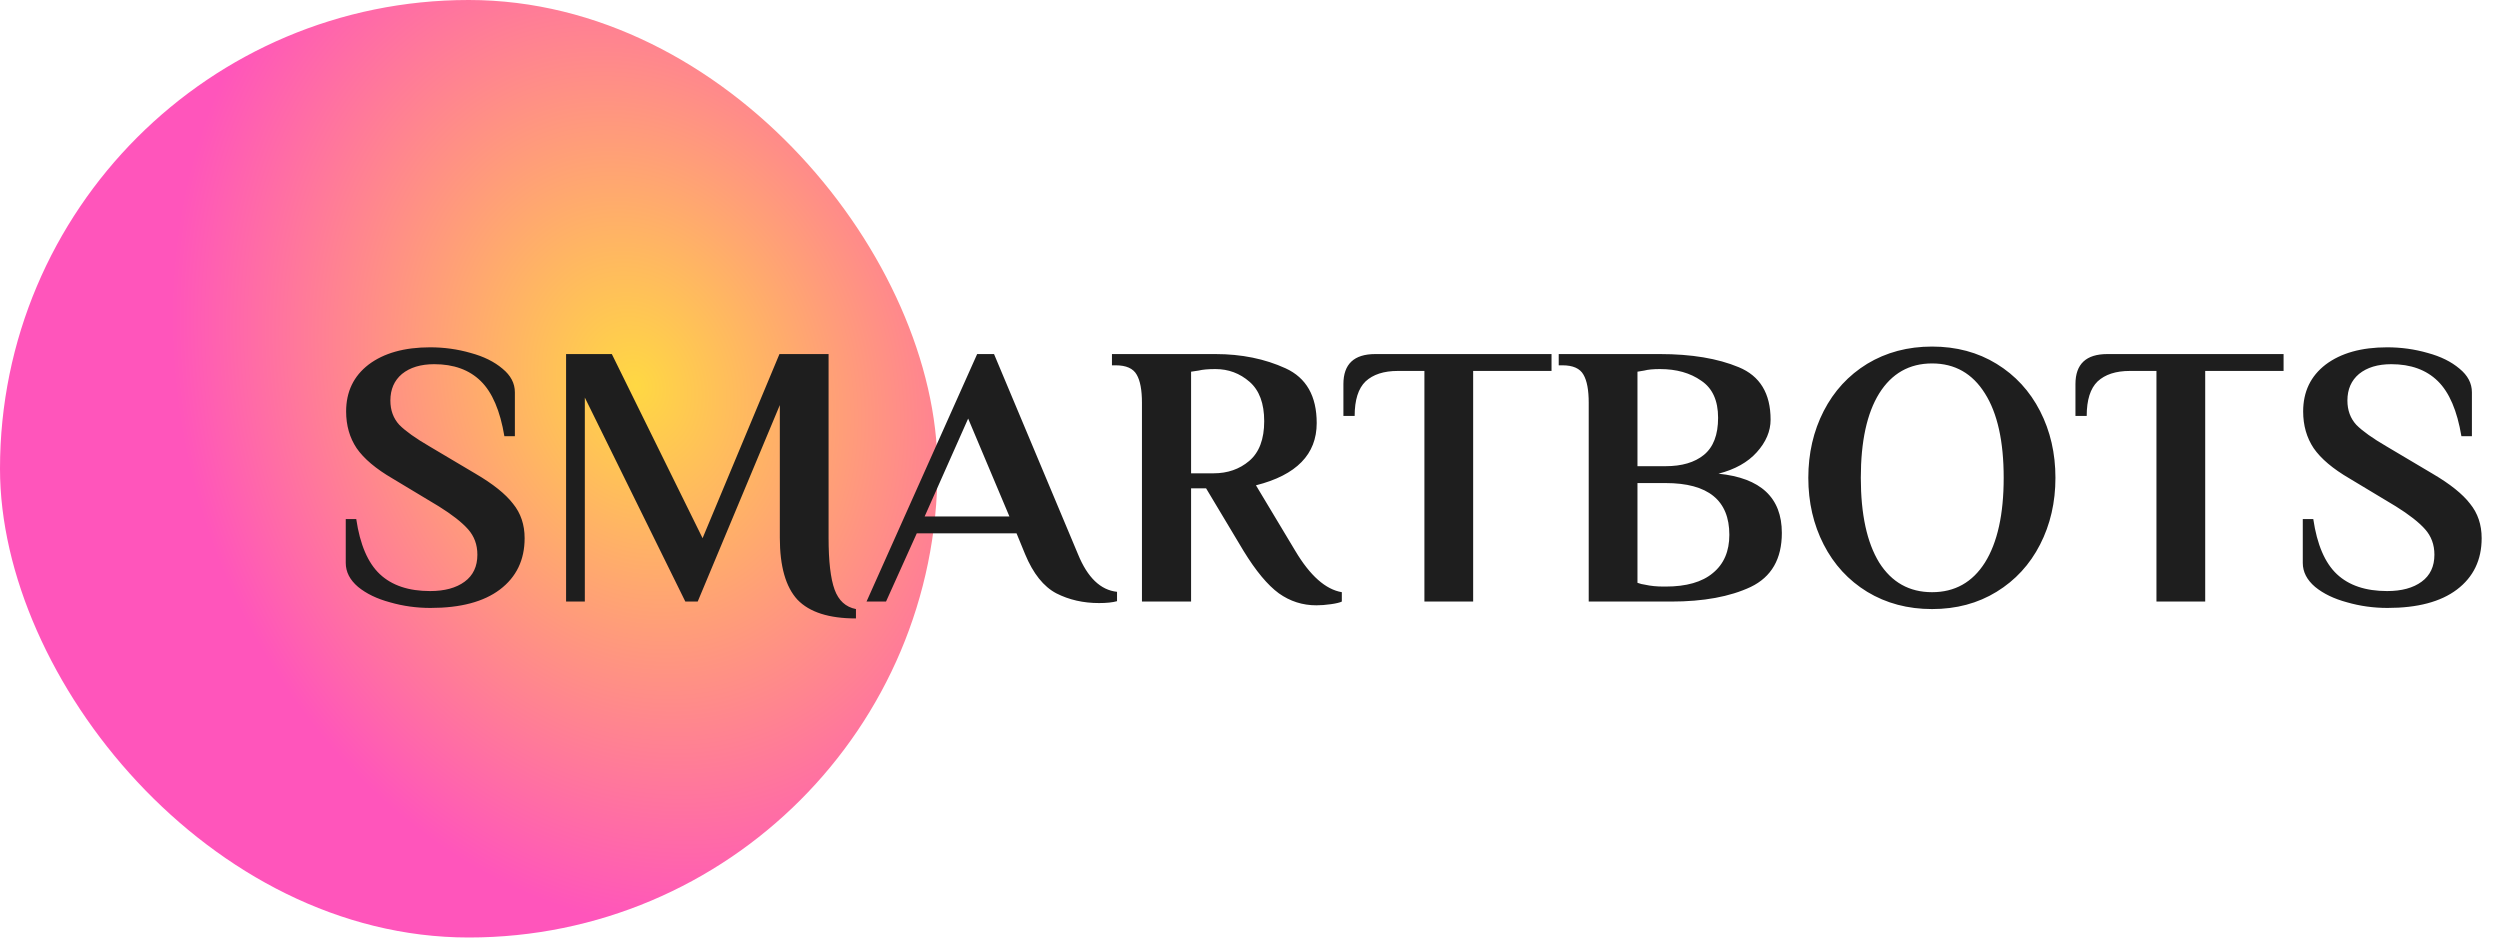 <?xml version="1.0" encoding="UTF-8"?> <svg xmlns="http://www.w3.org/2000/svg" width="160" height="60" viewBox="0 0 160 60" fill="none"> <rect width="60" height="60" rx="30" fill="url(#paint0_radial_87_571)"></rect> <path d="M27.552 38.908C26.656 38.908 25.792 38.788 24.96 38.548C24.128 38.324 23.448 37.996 22.92 37.564C22.392 37.116 22.128 36.604 22.128 36.028V33.22H22.8C23.04 34.852 23.544 36.028 24.312 36.748C25.08 37.468 26.152 37.828 27.528 37.828C28.456 37.828 29.192 37.628 29.736 37.228C30.28 36.828 30.552 36.252 30.552 35.5C30.552 34.86 30.352 34.316 29.952 33.868C29.552 33.42 28.928 32.932 28.08 32.404L25.128 30.628C24.056 30.004 23.288 29.356 22.824 28.684C22.376 28.012 22.152 27.228 22.152 26.332C22.152 25.068 22.632 24.068 23.592 23.332C24.568 22.596 25.88 22.228 27.528 22.228C28.424 22.228 29.288 22.348 30.12 22.588C30.952 22.812 31.632 23.148 32.16 23.596C32.688 24.028 32.952 24.532 32.952 25.108V27.916H32.28C32.008 26.284 31.504 25.108 30.768 24.388C30.032 23.668 29.04 23.308 27.792 23.308C26.928 23.308 26.24 23.516 25.728 23.932C25.232 24.348 24.984 24.916 24.984 25.636C24.984 26.26 25.176 26.78 25.56 27.196C25.96 27.596 26.6 28.052 27.48 28.564L30.432 30.316C31.552 30.972 32.352 31.612 32.832 32.236C33.328 32.844 33.576 33.58 33.576 34.444C33.576 35.836 33.048 36.932 31.992 37.732C30.952 38.516 29.472 38.908 27.552 38.908ZM54.781 39.58C53.053 39.58 51.805 39.18 51.037 38.38C50.285 37.564 49.909 36.244 49.909 34.42V25.924L44.653 38.5H43.861L37.429 25.444V38.5H36.229V22.66H39.157L44.965 34.444L49.885 22.66H53.029V34.42C53.029 35.924 53.157 37.028 53.413 37.732C53.669 38.436 54.125 38.852 54.781 38.98V39.58ZM70.338 38.596C69.33 38.596 68.418 38.388 67.602 37.972C66.786 37.54 66.122 36.708 65.61 35.476L65.058 34.132H58.674L56.706 38.5H55.458L62.538 22.66H63.618L68.994 35.476C69.602 36.964 70.434 37.764 71.49 37.876V38.476C71.202 38.556 70.818 38.596 70.338 38.596ZM59.178 33.052H64.602L61.962 26.788L59.178 33.052ZM84.245 38.74C83.365 38.74 82.565 38.484 81.845 37.972C81.125 37.444 80.373 36.54 79.589 35.26L77.189 31.252H76.229V38.5H73.085V25.78C73.085 24.964 72.973 24.364 72.749 23.98C72.525 23.58 72.077 23.38 71.405 23.38H71.165V22.66H77.789C79.453 22.66 80.949 22.964 82.277 23.572C83.605 24.18 84.269 25.348 84.269 27.076C84.269 29.076 82.973 30.404 80.381 31.06L82.901 35.26C83.845 36.844 84.837 37.724 85.877 37.9V38.5C85.749 38.564 85.517 38.62 85.181 38.668C84.845 38.716 84.533 38.74 84.245 38.74ZM77.669 30.292C78.565 30.292 79.325 30.028 79.949 29.5C80.589 28.956 80.909 28.108 80.909 26.956C80.909 25.82 80.597 24.98 79.973 24.436C79.349 23.892 78.621 23.62 77.789 23.62C77.325 23.62 76.965 23.652 76.709 23.716L76.229 23.788V30.292H77.669ZM91.162 23.74H89.458C88.562 23.74 87.874 23.964 87.394 24.412C86.93 24.86 86.698 25.596 86.698 26.62H85.978V24.58C85.978 23.3 86.658 22.66 88.018 22.66H99.298V23.74H94.282V38.5H91.162V23.74ZM101.678 25.78C101.678 24.964 101.566 24.364 101.342 23.98C101.118 23.58 100.67 23.38 99.998 23.38H99.758V22.66H106.238C108.254 22.66 109.934 22.94 111.278 23.5C112.638 24.06 113.318 25.18 113.318 26.86C113.318 27.596 113.022 28.292 112.43 28.948C111.854 29.588 111.038 30.044 109.982 30.316C112.686 30.588 114.038 31.852 114.038 34.108C114.038 35.772 113.374 36.924 112.046 37.564C110.718 38.188 109.022 38.5 106.958 38.5H101.678V25.78ZM106.598 29.836C107.638 29.836 108.454 29.596 109.046 29.116C109.654 28.62 109.958 27.828 109.958 26.74C109.958 25.636 109.598 24.844 108.878 24.364C108.174 23.868 107.294 23.62 106.238 23.62C105.806 23.62 105.47 23.652 105.23 23.716L104.798 23.788V29.836H106.598ZM106.598 37.54C107.926 37.54 108.934 37.252 109.622 36.676C110.326 36.1 110.678 35.284 110.678 34.228C110.678 32.02 109.318 30.916 106.598 30.916H104.798V37.3C104.974 37.364 105.134 37.404 105.278 37.42C105.63 37.5 106.03 37.54 106.478 37.54H106.598ZM123.652 38.98C122.1 38.98 120.716 38.612 119.5 37.876C118.3 37.14 117.372 36.132 116.716 34.852C116.06 33.572 115.732 32.148 115.732 30.58C115.732 29.012 116.06 27.588 116.716 26.308C117.372 25.028 118.3 24.02 119.5 23.284C120.716 22.548 122.1 22.18 123.652 22.18C125.204 22.18 126.58 22.548 127.78 23.284C128.98 24.02 129.908 25.028 130.564 26.308C131.22 27.588 131.548 29.012 131.548 30.58C131.548 32.148 131.22 33.572 130.564 34.852C129.908 36.132 128.98 37.14 127.78 37.876C126.58 38.612 125.204 38.98 123.652 38.98ZM123.652 37.9C125.108 37.9 126.236 37.268 127.036 36.004C127.836 34.724 128.236 32.916 128.236 30.58C128.236 28.244 127.836 26.444 127.036 25.18C126.236 23.9 125.108 23.26 123.652 23.26C122.196 23.26 121.068 23.9 120.268 25.18C119.484 26.444 119.092 28.244 119.092 30.58C119.092 32.916 119.484 34.724 120.268 36.004C121.068 37.268 122.196 37.9 123.652 37.9ZM138.013 23.74H136.309C135.413 23.74 134.725 23.964 134.245 24.412C133.781 24.86 133.549 25.596 133.549 26.62H132.829V24.58C132.829 23.3 133.509 22.66 134.869 22.66H146.149V23.74H141.133V38.5H138.013V23.74ZM152.802 38.908C151.906 38.908 151.042 38.788 150.21 38.548C149.378 38.324 148.698 37.996 148.17 37.564C147.642 37.116 147.378 36.604 147.378 36.028V33.22H148.05C148.29 34.852 148.794 36.028 149.562 36.748C150.33 37.468 151.402 37.828 152.778 37.828C153.706 37.828 154.442 37.628 154.986 37.228C155.53 36.828 155.802 36.252 155.802 35.5C155.802 34.86 155.602 34.316 155.202 33.868C154.802 33.42 154.178 32.932 153.33 32.404L150.378 30.628C149.306 30.004 148.538 29.356 148.074 28.684C147.626 28.012 147.402 27.228 147.402 26.332C147.402 25.068 147.882 24.068 148.842 23.332C149.818 22.596 151.13 22.228 152.778 22.228C153.674 22.228 154.538 22.348 155.37 22.588C156.202 22.812 156.882 23.148 157.41 23.596C157.938 24.028 158.202 24.532 158.202 25.108V27.916H157.53C157.258 26.284 156.754 25.108 156.018 24.388C155.282 23.668 154.29 23.308 153.042 23.308C152.178 23.308 151.49 23.516 150.978 23.932C150.482 24.348 150.234 24.916 150.234 25.636C150.234 26.26 150.426 26.78 150.81 27.196C151.21 27.596 151.85 28.052 152.73 28.564L155.682 30.316C156.802 30.972 157.602 31.612 158.082 32.236C158.578 32.844 158.826 33.58 158.826 34.444C158.826 35.836 158.298 36.932 157.242 37.732C156.202 38.516 154.722 38.908 152.802 38.908Z" fill="#1E1E1E"></path> <defs> <radialGradient id="paint0_radial_87_571" cx="0" cy="0" r="1" gradientUnits="userSpaceOnUse" gradientTransform="translate(40.667 24.667) rotate(161.147) scale(28.883 35.461)"> <stop stop-color="#FFD843"></stop> <stop offset="1" stop-color="#FF55BB"></stop> </radialGradient> </defs> </svg> 